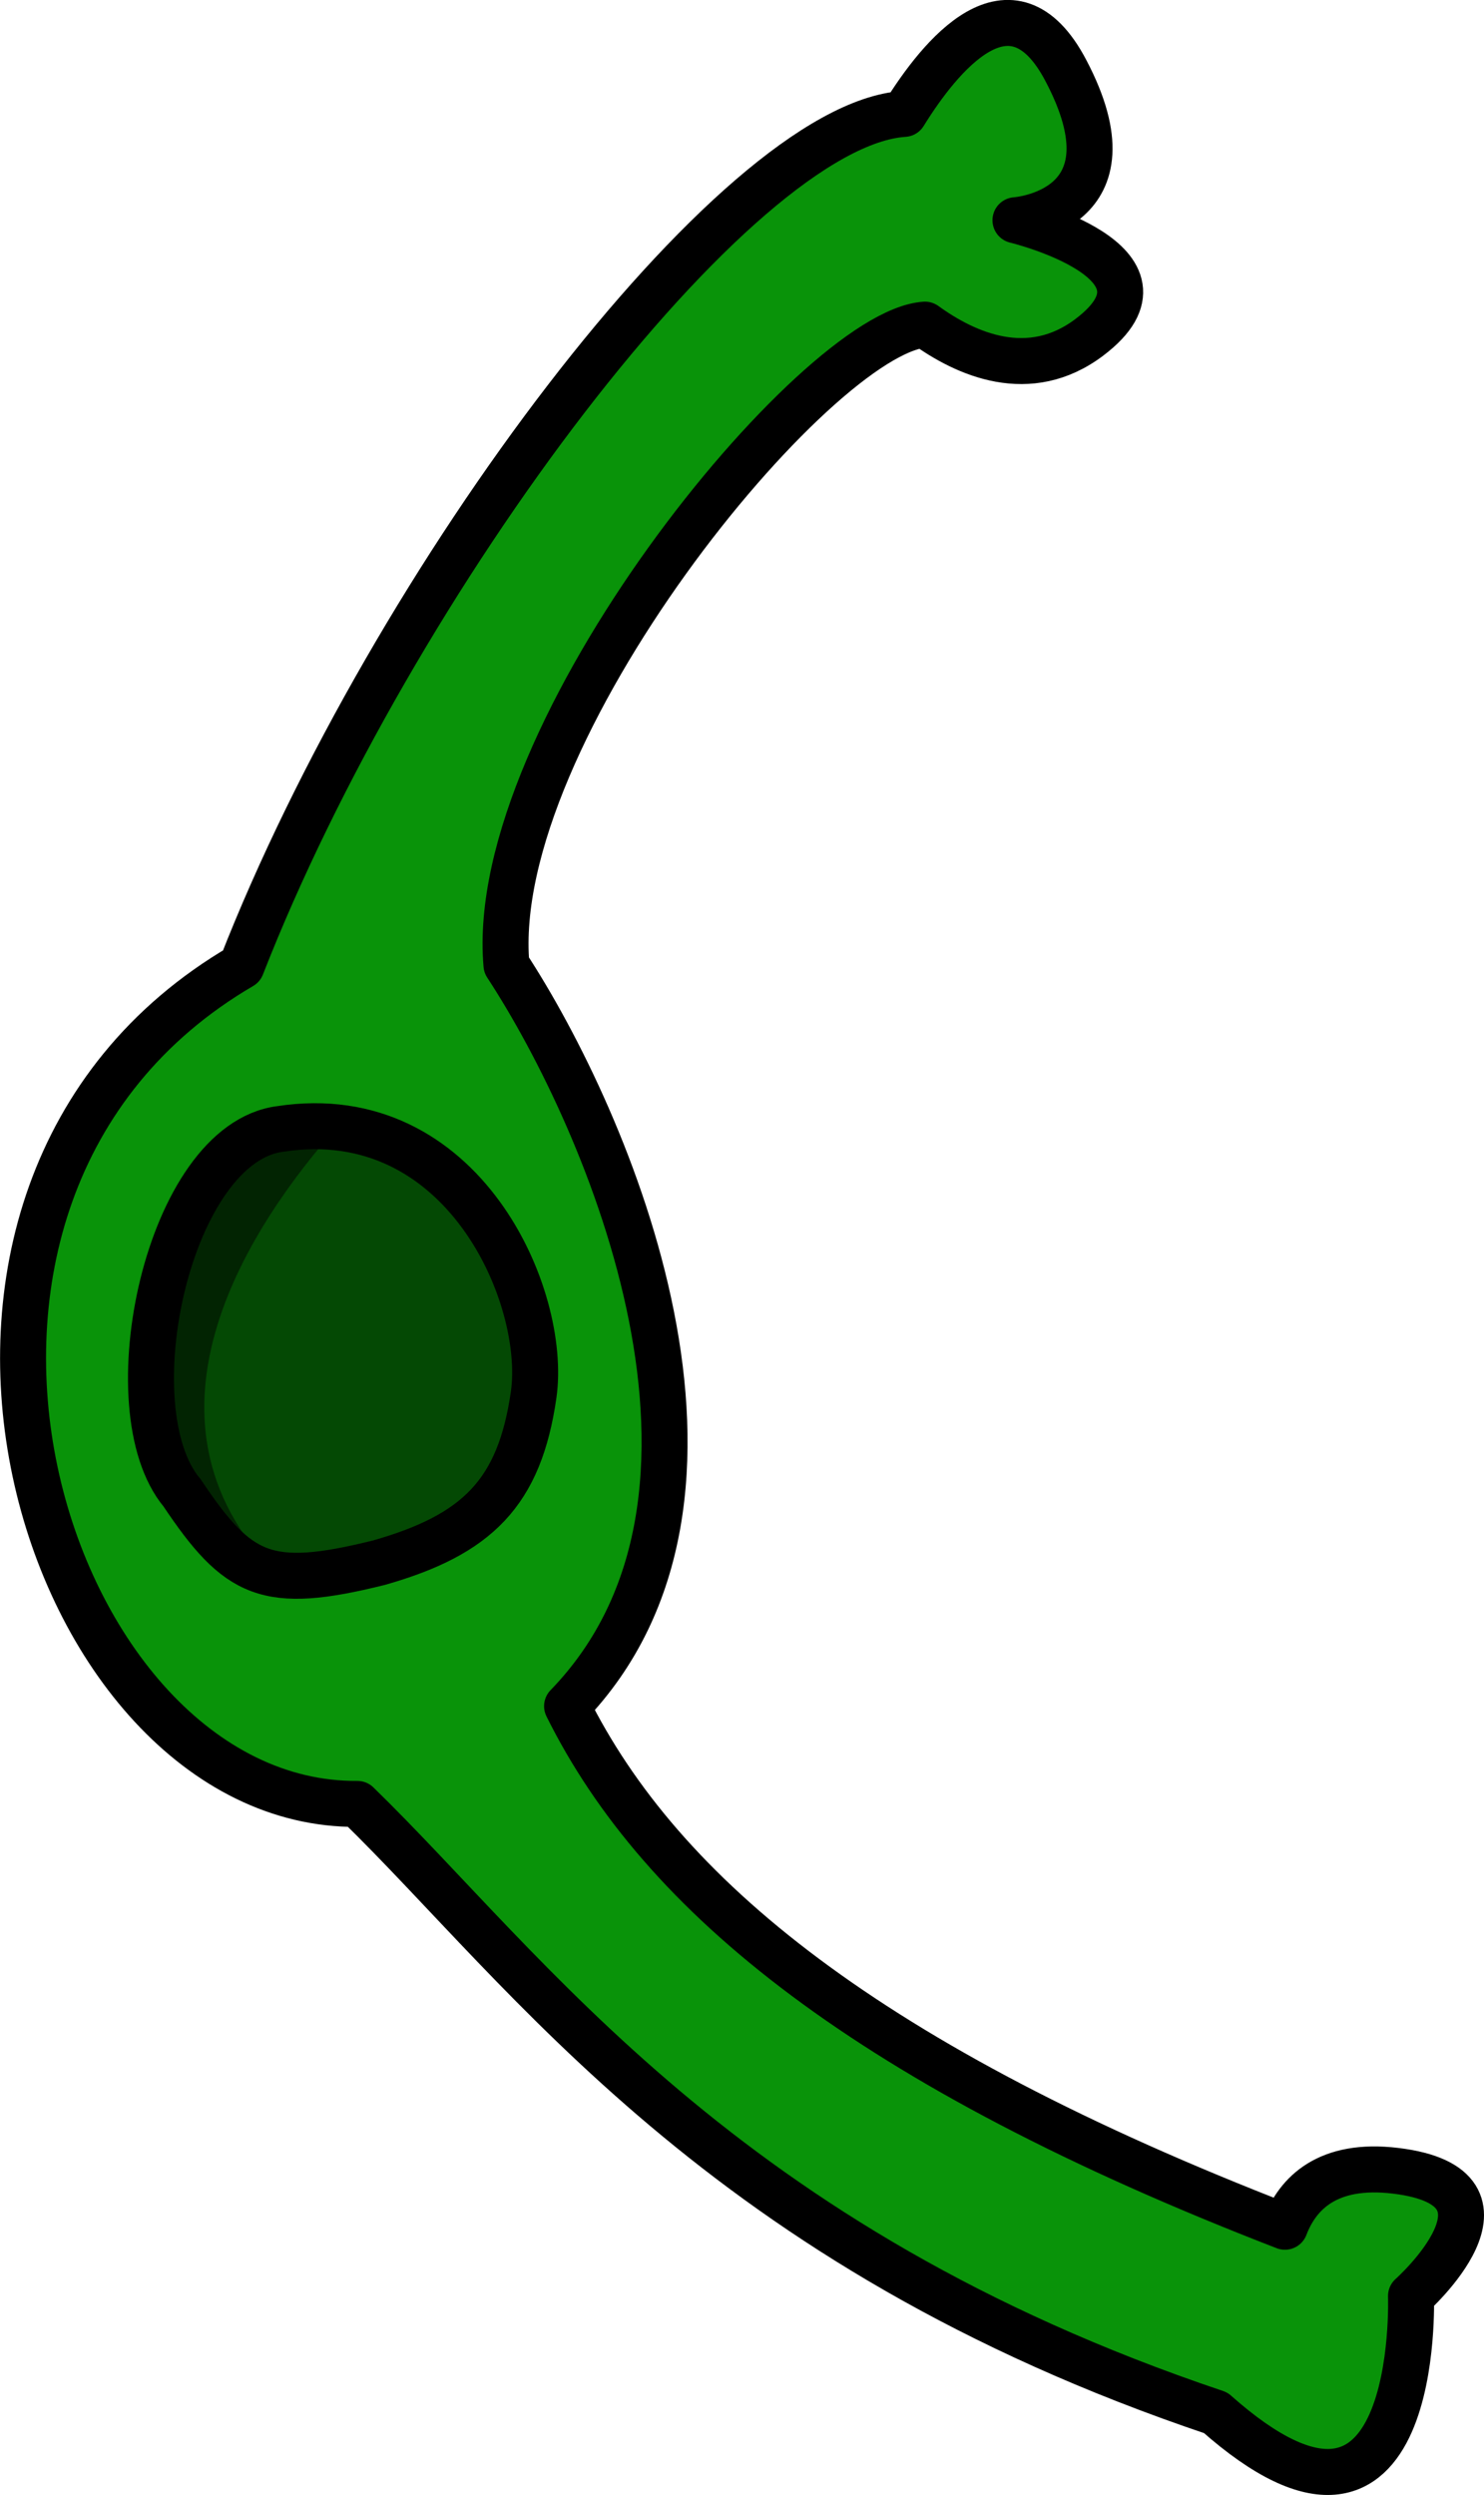 <?xml version="1.0" encoding="utf-8"?>
<!-- Generator: Adobe Illustrator 22.0.0, SVG Export Plug-In . SVG Version: 6.00 Build 0)  -->
<svg version="1.1" id="Layer_1" xmlns="http://www.w3.org/2000/svg" xmlns:xlink="http://www.w3.org/1999/xlink" x="0px" y="0px"
	 width="32.278px" height="54.24px" viewBox="0 0 32.278 54.24" enable-background="new 0 0 32.278 54.24" xml:space="preserve">
<path fill="#099309" d="M30.69,49.915c0,0,2.656-2.36-0.331-2.723c-1.487-0.181-2.135,0.493-2.411,1.216
	c-9.049-3.498-13.561-7.186-15.614-11.317c4.418-4.555,0.91-12.709-1.318-16.112c-0.446-5.039,6.742-13.771,9.103-13.921
	c0.886,0.642,2.268,1.265,3.579,0.272c2.156-1.634-1.611-2.542-1.611-2.542s2.723-0.182,1.089-3.268
	c-1.181-2.231-2.737-0.293-3.511,0.956c-3.676,0.24-11.12,10.105-14.412,18.528c-8.484,4.959-4.332,18.265,2.52,18.212
	c3.732,3.63,7.896,9.617,18.67,13.237C30.926,56.431,30.69,49.915,30.69,49.915z"/>
<g>
	<path opacity="0.5" fill-rule="evenodd" clip-rule="evenodd" d="M6.1,24.542c-2.447,0.304-3.671,6.084-2.142,7.909
		c1.224,1.826,1.836,2.129,4.284,1.521c2.141-0.609,3.059-1.521,3.365-3.65C11.912,28.192,10.076,23.934,6.1,24.542L6.1,24.542z"/>
	<path opacity="0.5" fill-rule="evenodd" clip-rule="evenodd" d="M6.017,34.212c-3.41-3.431-0.478-7.69,1.303-9.695
		c-0.383-0.04-0.787-0.041-1.221,0.025c-2.447,0.304-3.671,6.084-2.142,7.909C4.687,33.538,5.205,34.076,6.017,34.212z"/>
	<path fill-rule="evenodd" clip-rule="evenodd" fill="none" stroke="#000000" stroke-miterlimit="10" d="M6.1,24.542
		c-2.447,0.304-3.671,6.084-2.142,7.909c1.224,1.826,1.836,2.129,4.284,1.521c2.141-0.609,3.059-1.521,3.365-3.65
		C11.912,28.192,10.076,23.934,6.1,24.542L6.1,24.542z"/>
</g>
<path fill="none" stroke="#000000" stroke-linecap="round" stroke-linejoin="round" stroke-miterlimit="10" d="M30.69,49.915
	c0,0,2.656-2.36-0.331-2.723c-1.487-0.181-2.135,0.493-2.411,1.216c-9.049-3.498-13.561-7.186-15.614-11.317
	c4.418-4.555,0.91-12.709-1.318-16.112c-0.446-5.039,6.742-13.771,9.103-13.921c0.886,0.642,2.268,1.265,3.579,0.272
	c2.156-1.634-1.611-2.542-1.611-2.542s2.723-0.182,1.089-3.268c-1.181-2.231-2.737-0.293-3.511,0.956
	c-3.676,0.24-11.12,10.105-14.412,18.528c-8.484,4.959-4.332,18.265,2.52,18.212c3.732,3.63,7.896,9.617,18.67,13.237
	C30.926,56.431,30.69,49.915,30.69,49.915z"/>
</svg>
